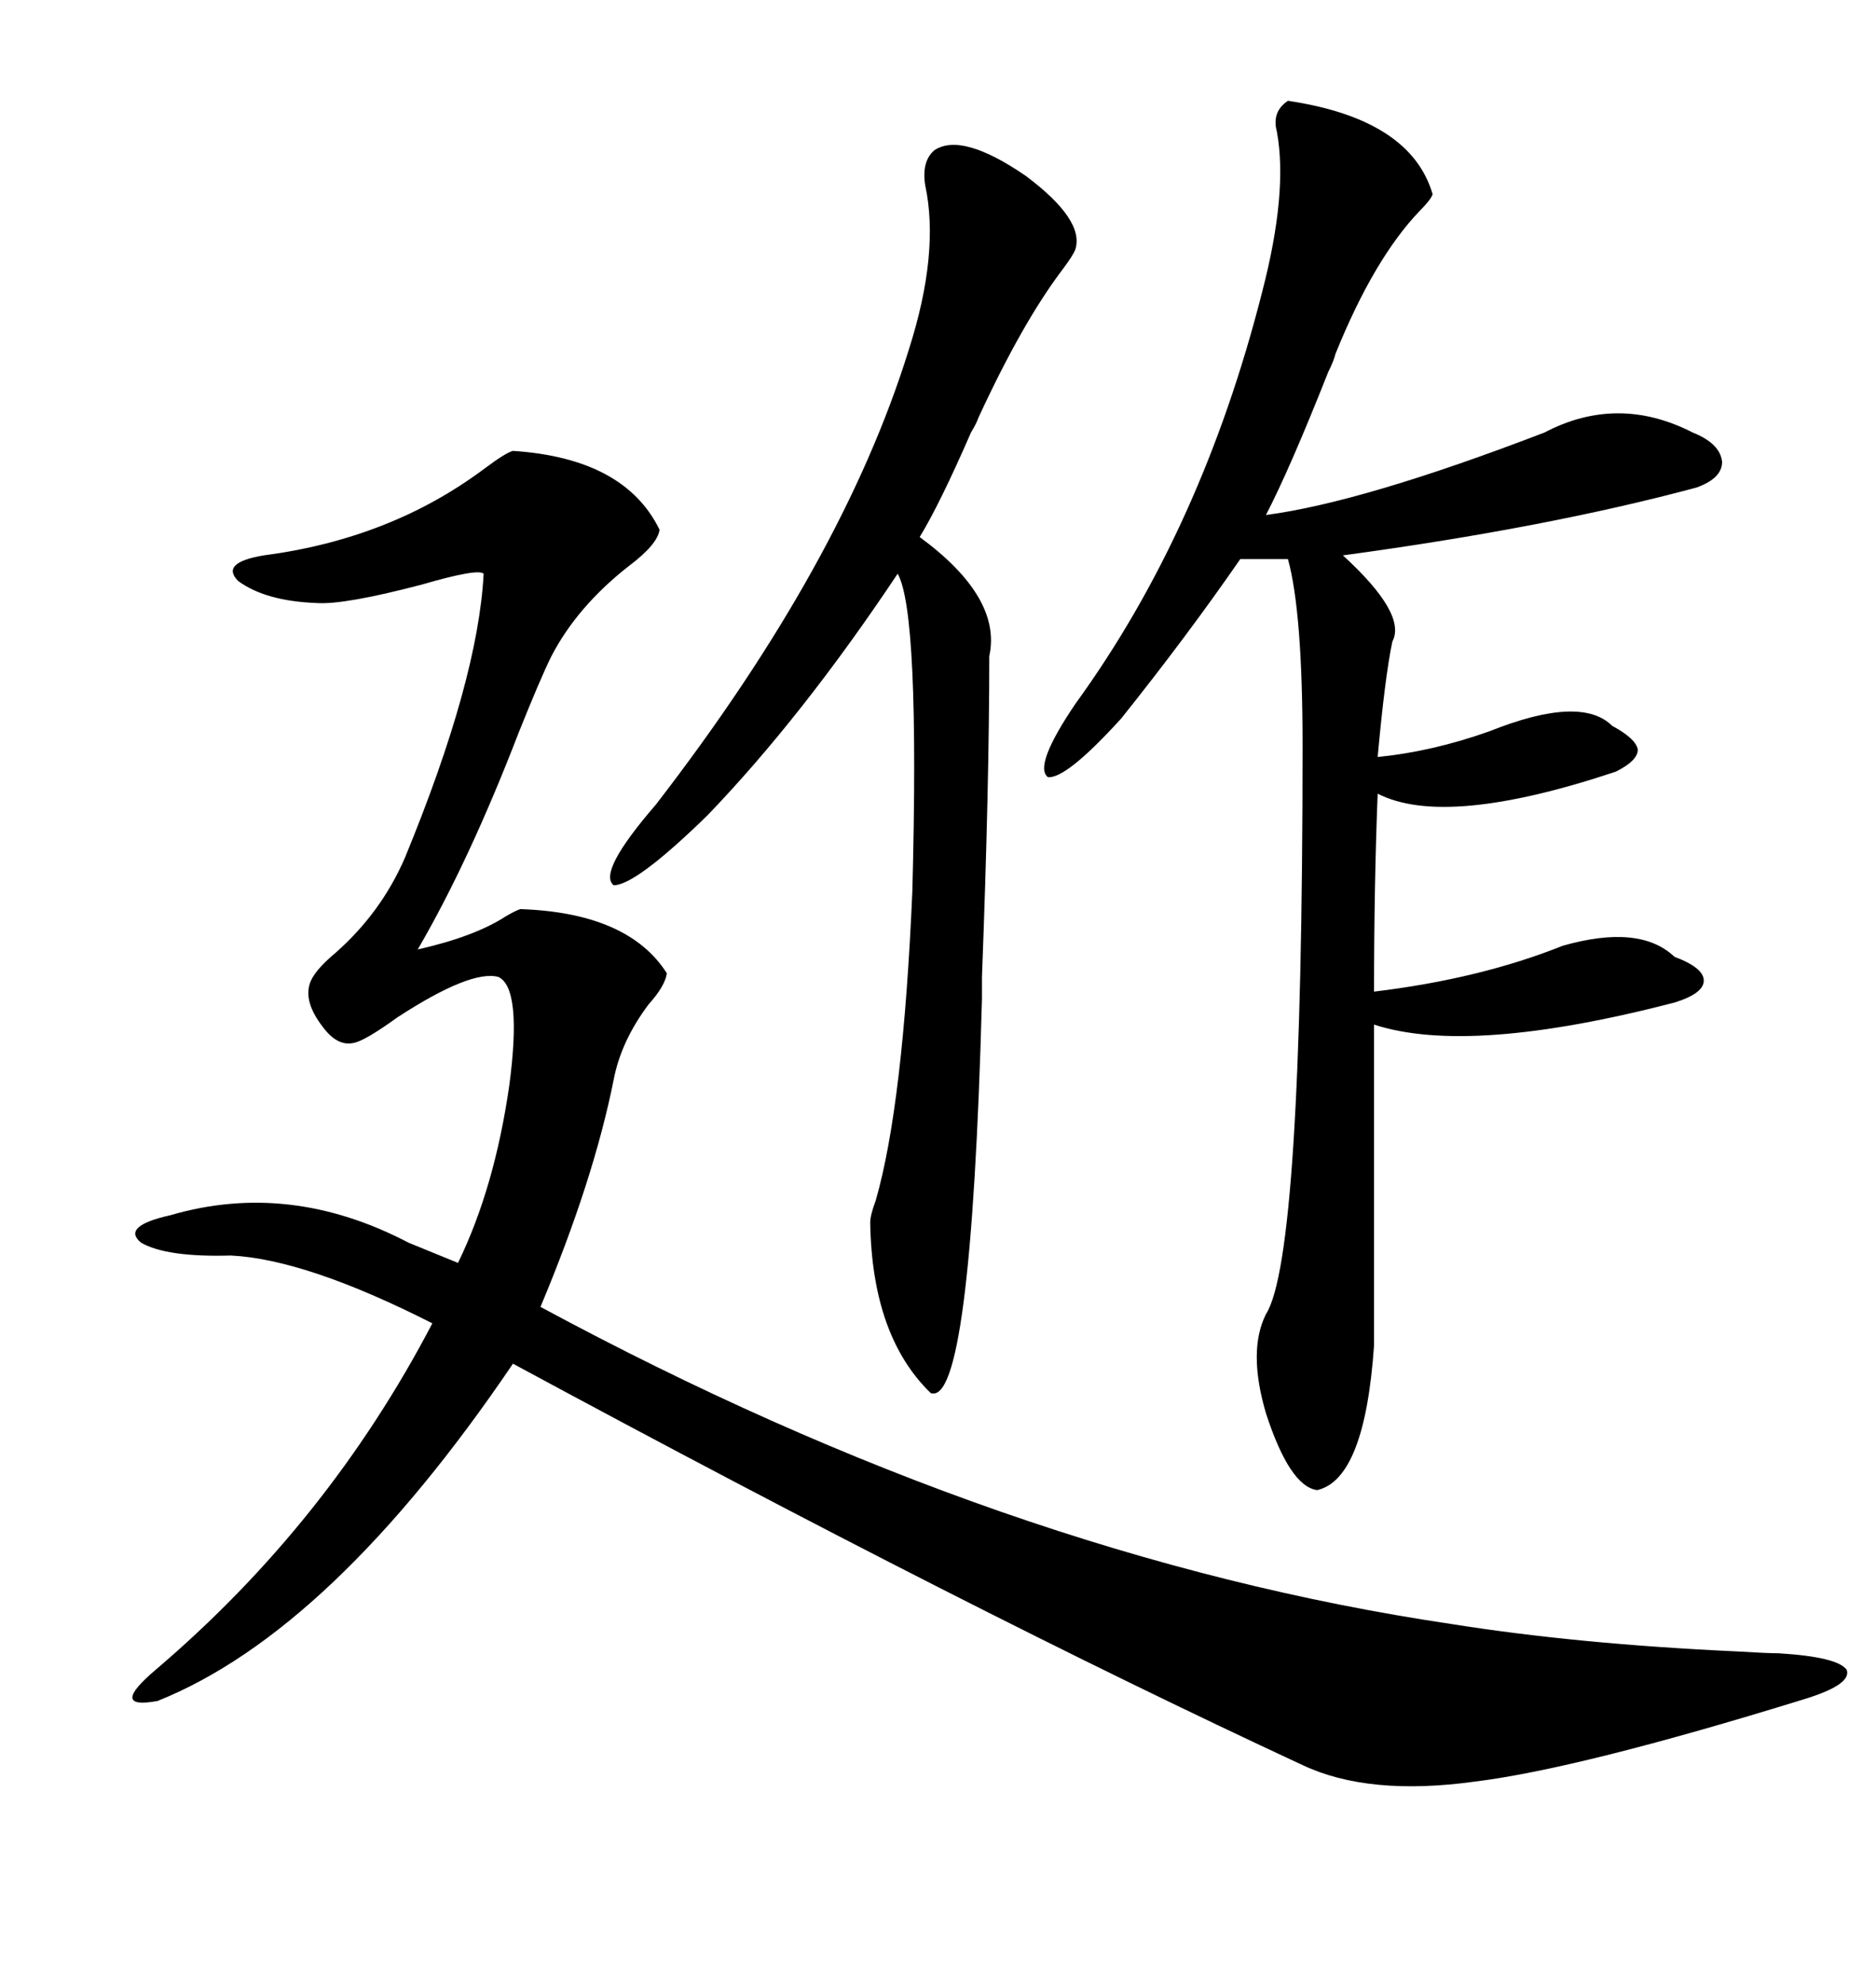 <svg xmlns="http://www.w3.org/2000/svg" xmlns:xlink="http://www.w3.org/1999/xlink" width="300" height="317.285"><path d="M98.14 172.56L98.14 172.56Q94.92 188.67 86.43 208.89L86.43 208.89Q160.84 249.02 232.03 259.57L232.03 259.57Q252.25 262.79 277.73 263.96L277.73 263.96Q282.71 264.26 284.47 264.26L284.47 264.26Q293.85 264.84 295.31 266.89L295.31 266.89Q296.19 269.24 288.57 271.58L288.57 271.58Q252.54 282.71 235.84 284.77L235.84 284.77Q218.85 287.11 208.30 282.13L208.30 282.13Q155.27 257.52 82.03 217.97L82.03 217.97Q53.03 260.74 25.20 271.88L25.20 271.88Q17.29 273.34 24.90 266.89L24.90 266.89Q52.44 243.46 69.14 211.52L69.14 211.52Q48.93 201.27 36.91 200.68L36.91 200.68Q26.66 200.98 22.56 198.63L22.56 198.63Q19.34 196.00 27.25 194.24L27.25 194.24Q46.29 188.67 65.33 198.63L65.33 198.63Q70.31 200.68 73.24 201.86L73.24 201.86Q79.10 189.84 81.45 173.44L81.45 173.44Q83.50 157.91 79.69 156.15L79.69 156.15Q75.29 154.98 63.57 162.60L63.57 162.60Q58.30 166.41 56.54 166.70L56.54 166.70Q53.91 167.29 51.56 164.06L51.56 164.06Q48.63 160.25 49.51 157.32L49.51 157.32Q50.10 155.27 53.61 152.34L53.61 152.34Q60.94 145.90 64.75 137.11L64.75 137.11Q76.46 108.69 77.34 91.70L77.34 91.70Q76.46 90.82 67.38 93.46L67.38 93.46Q55.08 96.68 50.68 96.39L50.68 96.39Q42.48 96.09 38.09 92.87L38.09 92.87Q35.16 89.94 42.19 88.77L42.19 88.77Q62.40 86.13 77.34 75L77.34 75Q80.86 72.36 82.03 72.07L82.03 72.07Q99.90 73.24 105.47 84.67L105.47 84.67Q105.18 87.01 100.49 90.53L100.49 90.53Q92.29 96.97 88.18 104.88L88.18 104.88Q86.43 108.40 82.91 117.19L82.91 117.19Q75 137.70 66.80 151.76L66.80 151.76Q75.88 149.71 80.86 146.48L80.86 146.48Q82.32 145.61 83.20 145.31L83.20 145.31Q100.49 145.90 106.64 155.57L106.64 155.57Q106.35 157.62 103.71 160.55L103.71 160.55Q99.32 166.41 98.14 172.56ZM229.10 31.05L229.10 31.05Q228.81 31.93 227.05 33.69L227.05 33.69Q219.73 41.31 213.57 56.54L213.57 56.54Q213.28 57.71 212.40 59.47L212.40 59.47Q206.25 75 202.44 82.32L202.44 82.32Q217.97 80.27 246.97 69.14L246.97 69.14Q258.69 62.99 270.70 69.14L270.70 69.14Q275.10 70.90 275.39 73.83L275.39 73.83Q275.39 76.46 271.29 77.93L271.29 77.93Q247.27 84.38 214.75 88.77L214.75 88.77Q225 98.14 222.66 102.54L222.66 102.54Q221.48 108.11 220.31 121.00L220.31 121.00Q229.10 120.12 238.18 116.89L238.18 116.89Q252.83 111.04 257.81 116.02L257.81 116.02Q261.62 118.07 261.91 119.82L261.91 119.82Q261.91 121.58 258.40 123.34L258.40 123.34Q231.15 132.42 220.31 126.86L220.31 126.86Q219.73 141.50 219.73 158.50L219.73 158.50Q236.72 156.45 249.90 151.17L249.90 151.17Q262.21 147.66 267.77 152.93L267.77 152.93Q272.46 154.69 272.46 156.74L272.46 156.74Q272.46 158.79 267.77 160.25L267.77 160.25Q234.96 168.75 219.73 163.77L219.73 163.77L219.73 215.04Q218.26 236.43 210.64 238.18L210.64 238.18Q206.25 237.60 202.44 225.88L202.44 225.88Q199.51 215.92 202.44 210.06L202.44 210.06Q208.30 200.98 208.30 119.24L208.30 119.24Q208.30 97.85 205.96 89.36L205.96 89.36L198.34 89.36Q189.84 101.66 179.30 114.84L179.30 114.84Q170.51 124.51 167.58 124.22L167.58 124.22Q165.23 122.46 171.97 112.50L171.97 112.50Q192.19 84.67 201.86 46.58L201.86 46.58Q205.96 30.76 204.20 21.09L204.20 21.09Q203.32 17.87 205.96 16.11L205.96 16.11Q225.59 19.04 229.10 31.05ZM171.97 39.84L171.97 39.84Q171.68 40.72 169.92 43.07L169.92 43.07Q163.48 51.56 156.45 66.80L156.45 66.80Q156.15 67.68 155.27 69.14L155.27 69.14Q150.29 80.57 147.07 85.84L147.07 85.84Q160.25 95.51 158.20 104.88L158.20 104.88Q158.20 125.39 157.03 156.15L157.03 156.15Q157.03 158.50 157.03 159.67L157.03 159.67Q155.27 225 148.83 222.66L148.83 222.66Q139.45 213.57 139.16 195.41L139.16 195.41Q139.16 194.24 140.04 191.89L140.04 191.89Q144.43 176.66 145.90 142.38L145.90 142.38Q147.07 97.85 143.55 91.70L143.55 91.70Q128.32 114.55 113.09 130.37L113.09 130.37Q101.66 141.50 98.14 141.50L98.14 141.50Q95.51 139.45 104.88 128.61L104.88 128.61Q134.77 89.94 145.31 55.96L145.31 55.96Q150.29 40.43 147.95 29.59L147.95 29.59Q147.36 25.78 149.41 24.02L149.41 24.02Q153.81 21.09 164.06 28.13L164.06 28.13Q173.44 35.16 171.97 39.84Z"/></svg>